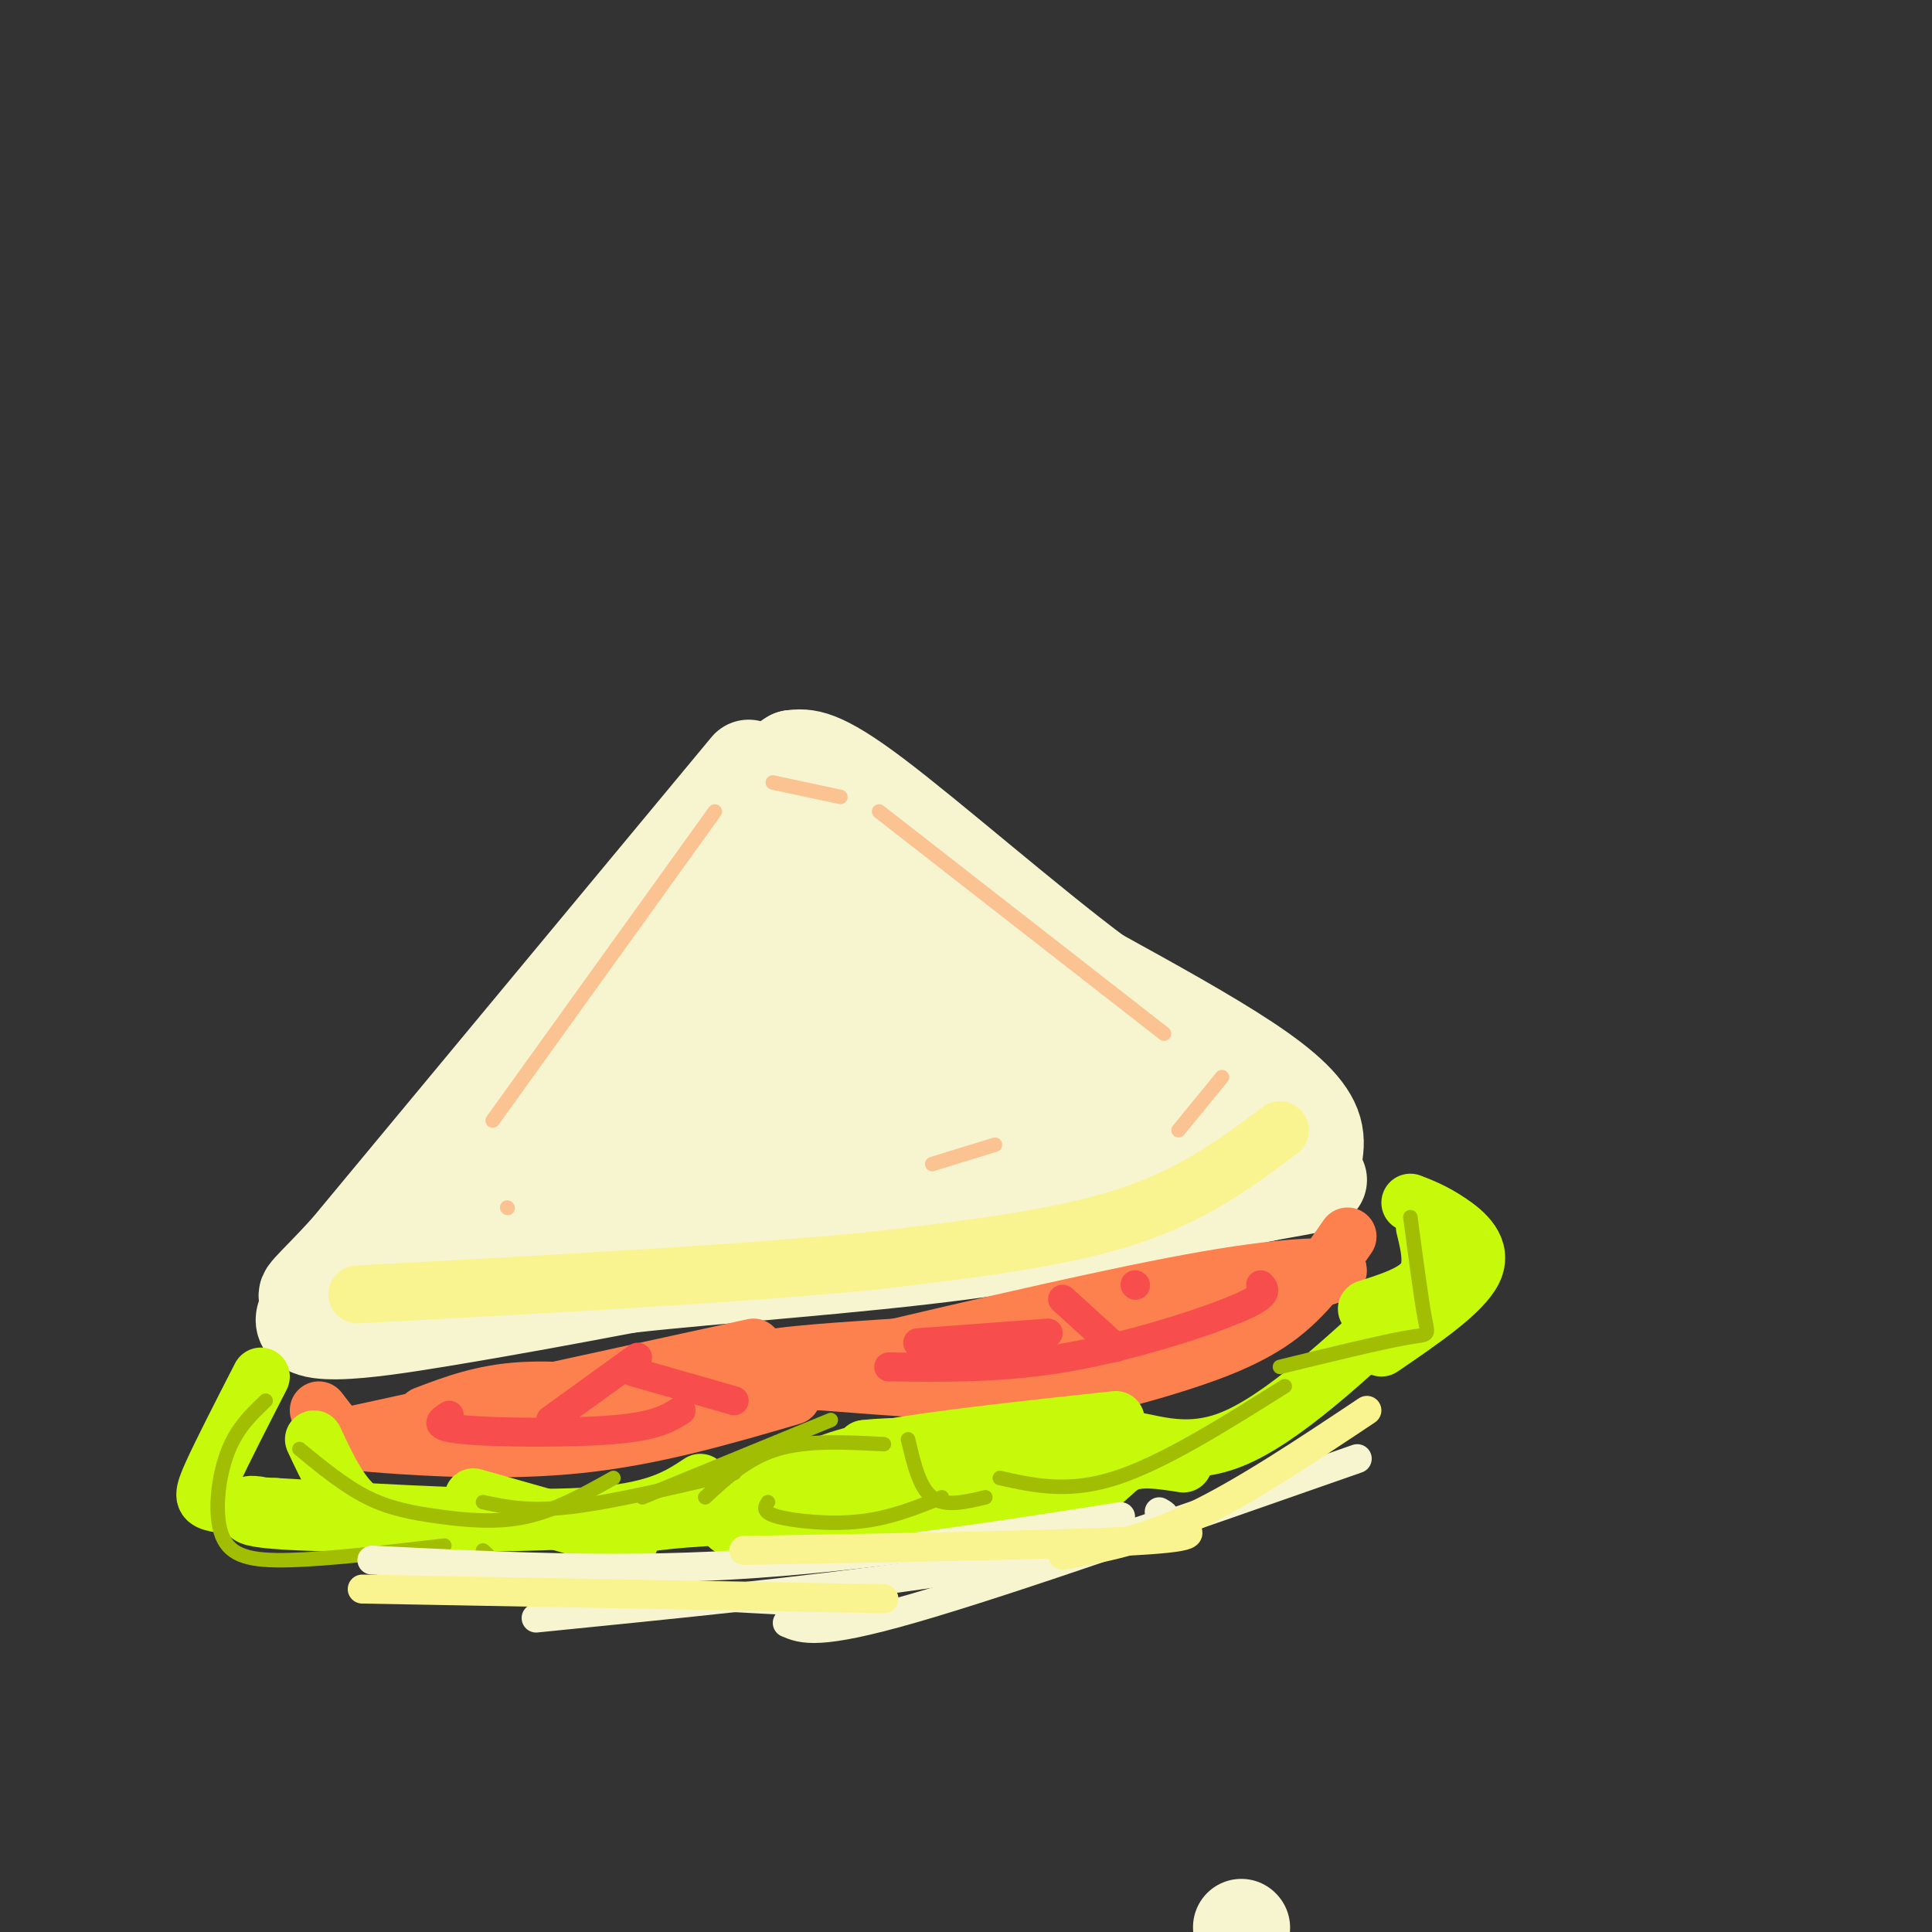 <svg viewBox='0 0 400 400' version='1.1' xmlns='http://www.w3.org/2000/svg' xmlns:xlink='http://www.w3.org/1999/xlink'><rect x="0" y="0" width="400" height="400" fill="#333333" stroke="none"/><g fill='none' stroke='#000000' stroke-width='3' stroke-linecap='round' stroke-linejoin='round'><path d='M153,165c0.000,0.000 -76.000,98.000 -76,98'/><path d='M154,161c0.000,0.000 104.000,71.000 104,71'/><path d='M72,262c16.833,0.167 33.667,0.333 67,-3c33.333,-3.333 83.167,-10.167 133,-17'/></g>
<g fill='none' stroke='#F7F5D0' stroke-width='20' stroke-linecap='round' stroke-linejoin='round'><path d='M155,159c0.000,0.000 -83.000,100.000 -83,100'/><path d='M72,259c-15.089,16.444 -11.311,7.556 22,1c33.311,-6.556 96.156,-10.778 159,-15'/><path d='M253,245c28.714,-1.940 21.000,0.708 11,-2c-10.000,-2.708 -22.286,-10.774 -39,-24c-16.714,-13.226 -37.857,-31.613 -59,-50'/><path d='M166,169c-11.833,-9.667 -11.917,-8.833 -12,-8'/><path d='M149,173c-23.482,27.695 -46.963,55.391 -60,71c-13.037,15.609 -15.628,19.132 4,1c19.628,-18.132 61.477,-57.920 66,-61c4.523,-3.080 -28.279,30.549 -45,50c-16.721,19.451 -17.360,24.726 -18,30'/><path d='M96,264c-0.883,1.005 5.909,-11.483 22,-31c16.091,-19.517 41.480,-46.064 53,-57c11.520,-10.936 9.172,-6.263 -6,12c-15.172,18.263 -43.166,50.116 -43,52c0.166,1.884 28.492,-26.200 43,-39c14.508,-12.800 15.197,-10.317 16,-9c0.803,1.317 1.720,1.466 4,0c2.280,-1.466 5.921,-4.549 0,4c-5.921,8.549 -21.406,28.728 -32,41c-10.594,12.272 -16.297,16.636 -22,21'/><path d='M131,258c1.873,-2.336 17.556,-18.677 29,-28c11.444,-9.323 18.648,-11.627 25,-15c6.352,-3.373 11.853,-7.816 10,-3c-1.853,4.816 -11.061,18.890 -20,26c-8.939,7.110 -17.608,7.255 -21,6c-3.392,-1.255 -1.505,-3.909 0,-6c1.505,-2.091 2.629,-3.619 8,-7c5.371,-3.381 14.990,-8.614 24,-11c9.010,-2.386 17.412,-1.924 24,-1c6.588,0.924 11.364,2.309 13,4c1.636,1.691 0.133,3.686 -1,5c-1.133,1.314 -1.895,1.947 -8,2c-6.105,0.053 -17.552,-0.473 -29,-1'/><path d='M185,229c-5.833,-0.947 -5.916,-2.813 0,-4c5.916,-1.187 17.830,-1.694 27,0c9.170,1.694 15.595,5.591 17,8c1.405,2.409 -2.212,3.331 -7,4c-4.788,0.669 -10.747,1.087 -14,0c-3.253,-1.087 -3.799,-3.677 -18,-5c-14.201,-1.323 -42.057,-1.378 -57,0c-14.943,1.378 -16.971,4.189 -19,7'/><path d='M114,239c-15.393,8.119 -44.375,24.917 -50,32c-5.625,7.083 12.107,4.452 27,2c14.893,-2.452 26.946,-4.726 39,-7'/><path d='M130,266c18.867,-2.111 46.533,-3.889 70,-7c23.467,-3.111 42.733,-7.556 62,-12'/><path d='M262,247c11.445,-2.096 9.057,-1.335 9,-3c-0.057,-1.665 2.215,-5.756 1,-10c-1.215,-4.244 -5.919,-8.641 -14,-14c-8.081,-5.359 -19.541,-11.679 -31,-18'/><path d='M227,202c-14.289,-10.667 -34.511,-28.333 -46,-37c-11.489,-8.667 -14.244,-8.333 -17,-8'/><path d='M164,157c-6.167,3.500 -13.083,16.250 -20,29'/><path d='M257,399c0.000,0.000 0.100,0.100 0.1,0.1'/></g>
<g fill='none' stroke='#F9F490' stroke-width='12' stroke-linecap='round' stroke-linejoin='round'><path d='M265,234c-9.000,6.750 -18.000,13.500 -32,18c-14.000,4.500 -33.000,6.750 -52,9'/><path d='M181,261c-26.500,2.667 -66.750,4.833 -107,7'/></g>
<g fill='none' stroke='#FCC392' stroke-width='3' stroke-linecap='round' stroke-linejoin='round'><path d='M253,223c0.000,0.000 -9.000,11.000 -9,11'/><path d='M206,237c0.000,0.000 -13.000,4.000 -13,4'/><path d='M105,250c0.000,0.000 0.100,0.100 0.1,0.1'/><path d='M160,162c0.000,0.000 14.000,3.000 14,3'/><path d='M182,168c0.000,0.000 59.000,46.000 59,46'/><path d='M148,168c0.000,0.000 -46.000,64.000 -46,64'/></g>
<g fill='none' stroke='#FC814E' stroke-width='12' stroke-linecap='round' stroke-linejoin='round'><path d='M279,256c-4.315,6.214 -8.631,12.429 -15,17c-6.369,4.571 -14.792,7.500 -23,10c-8.208,2.500 -16.202,4.571 -28,5c-11.798,0.429 -27.399,-0.786 -43,-2'/><path d='M170,286c-12.167,-1.238 -21.083,-3.333 -9,-5c12.083,-1.667 45.167,-2.905 65,-5c19.833,-2.095 26.417,-5.048 33,-8'/><path d='M259,268c9.917,-2.298 18.208,-4.042 18,-5c-0.208,-0.958 -8.917,-1.131 -27,2c-18.083,3.131 -45.542,9.565 -73,16'/><path d='M177,281c-16.667,3.500 -21.833,4.250 -27,5'/><path d='M66,292c1.488,1.946 2.976,3.893 4,5c1.024,1.107 1.583,1.375 10,2c8.417,0.625 24.690,1.607 40,0c15.310,-1.607 29.655,-5.804 44,-10'/><path d='M156,279c0.000,0.000 -87.000,19.000 -87,19'/><path d='M137,290c-10.417,-1.250 -20.833,-2.500 -29,-2c-8.167,0.500 -14.083,2.750 -20,5'/></g>
<g fill='none' stroke='#F84D4D' stroke-width='6' stroke-linecap='round' stroke-linejoin='round'><path d='M261,266c0.956,1.044 1.911,2.089 -5,5c-6.911,2.911 -21.689,7.689 -35,10c-13.311,2.311 -25.156,2.156 -37,2'/><path d='M190,278c0.000,0.000 27.000,-2.000 27,-2'/><path d='M220,269c0.000,0.000 11.000,10.000 11,10'/><path d='M235,266c0.000,0.000 0.100,0.100 0.1,0.1'/><path d='M93,293c-1.867,1.178 -3.733,2.356 3,3c6.733,0.644 22.067,0.756 31,0c8.933,-0.756 11.467,-2.378 14,-4'/><path d='M132,281c0.000,0.000 -18.000,13.000 -18,13'/><path d='M131,284c0.000,0.000 21.000,6.000 21,6'/></g>
<g fill='none' stroke='#C7F90B' stroke-width='12' stroke-linecap='round' stroke-linejoin='round'><path d='M292,249c2.400,0.933 4.800,1.867 8,4c3.200,2.133 7.200,5.467 5,10c-2.200,4.533 -10.600,10.267 -19,16'/><path d='M295,254c1.000,4.083 2.000,8.167 0,11c-2.000,2.833 -7.000,4.417 -12,6'/><path d='M292,269c-13.311,12.422 -26.622,24.844 -37,29c-10.378,4.156 -17.822,0.044 -23,0c-5.178,-0.044 -8.089,3.978 -11,8'/><path d='M197,307c10.133,1.511 20.267,3.022 26,2c5.733,-1.022 7.067,-4.578 10,-6c2.933,-1.422 7.467,-0.711 12,0'/><path d='M54,285c-4.000,7.800 -8.000,15.600 -10,20c-2.000,4.400 -2.000,5.400 0,6c2.000,0.600 6.000,0.800 10,1'/><path d='M65,298c2.833,6.083 5.667,12.167 10,15c4.333,2.833 10.167,2.417 16,2'/><path d='M98,310c14.738,4.185 29.476,8.369 32,9c2.524,0.631 -7.167,-2.292 6,-4c13.167,-1.708 49.190,-2.202 64,-3c14.810,-0.798 8.405,-1.899 2,-3'/><path d='M202,309c-5.244,-1.711 -19.356,-4.489 -34,-3c-14.644,1.489 -29.822,7.244 -45,13'/><path d='M145,307c-4.667,3.083 -9.333,6.167 -24,7c-14.667,0.833 -39.333,-0.583 -64,-2'/><path d='M57,312c-9.869,-0.482 -2.542,-0.686 -3,0c-0.458,0.686 -8.700,2.262 8,3c16.700,0.738 58.343,0.640 82,-2c23.657,-2.640 29.329,-7.820 35,-13'/><path d='M179,300c12.667,-1.500 26.833,1.250 41,4'/><path d='M231,294c-18.583,2.000 -37.167,4.000 -48,6c-10.833,2.000 -13.917,4.000 -17,6'/><path d='M166,306c-5.333,2.667 -10.167,6.333 -15,10'/></g>
<g fill='none' stroke='#A1BE02' stroke-width='3' stroke-linecap='round' stroke-linejoin='round'><path d='M292,252c1.133,8.556 2.267,17.111 3,21c0.733,3.889 1.067,3.111 -4,4c-5.067,0.889 -15.533,3.444 -26,6'/><path d='M266,287c-12.583,7.917 -25.167,15.833 -35,19c-9.833,3.167 -16.917,1.583 -24,0'/><path d='M188,298c1.167,5.000 2.333,10.000 5,12c2.667,2.000 6.833,1.000 11,0'/><path d='M183,299c-7.917,-0.417 -15.833,-0.833 -22,1c-6.167,1.833 -10.583,5.917 -15,10'/><path d='M172,294c0.000,0.000 -39.000,16.000 -39,16'/><path d='M152,305c-12.667,3.000 -25.333,6.000 -34,7c-8.667,1.000 -13.333,0.000 -18,-1'/><path d='M127,306c-5.935,3.321 -11.869,6.643 -18,8c-6.131,1.357 -12.458,0.750 -18,0c-5.542,-0.750 -10.298,-1.643 -15,-4c-4.702,-2.357 -9.351,-6.179 -14,-10'/><path d='M55,290c-3.042,2.893 -6.083,5.786 -8,11c-1.917,5.214 -2.708,12.750 -1,17c1.708,4.250 5.917,5.214 14,5c8.083,-0.214 20.042,-1.607 32,-3'/><path d='M100,321c3.917,3.667 7.833,7.333 15,9c7.167,1.667 17.583,1.333 28,1'/><path d='M159,311c-0.667,1.044 -1.333,2.089 2,3c3.333,0.911 10.667,1.689 17,1c6.333,-0.689 11.667,-2.844 17,-5'/></g>
<g fill='none' stroke='#F7F5D0' stroke-width='6' stroke-linecap='round' stroke-linejoin='round'><path d='M81,327c0.000,0.000 94.000,5.000 94,5'/><path d='M77,323c24.583,1.250 49.167,2.500 75,1c25.833,-1.500 52.917,-5.750 80,-10'/><path d='M281,302c-36.167,12.667 -72.333,25.333 -92,31c-19.667,5.667 -22.833,4.333 -26,3'/><path d='M240,313c1.533,0.889 3.067,1.778 -4,4c-7.067,2.222 -22.733,5.778 -45,9c-22.267,3.222 -51.133,6.111 -80,9'/></g>
<g fill='none' stroke='#F9F490' stroke-width='6' stroke-linecap='round' stroke-linejoin='round'><path d='M283,292c-12.750,8.500 -25.500,17.000 -36,22c-10.500,5.000 -18.750,6.500 -27,8'/><path d='M243,316c3.417,1.083 6.833,2.167 -8,3c-14.833,0.833 -47.917,1.417 -81,2'/><path d='M183,331c0.000,0.000 -108.000,-2.000 -108,-2'/></g>
</svg>